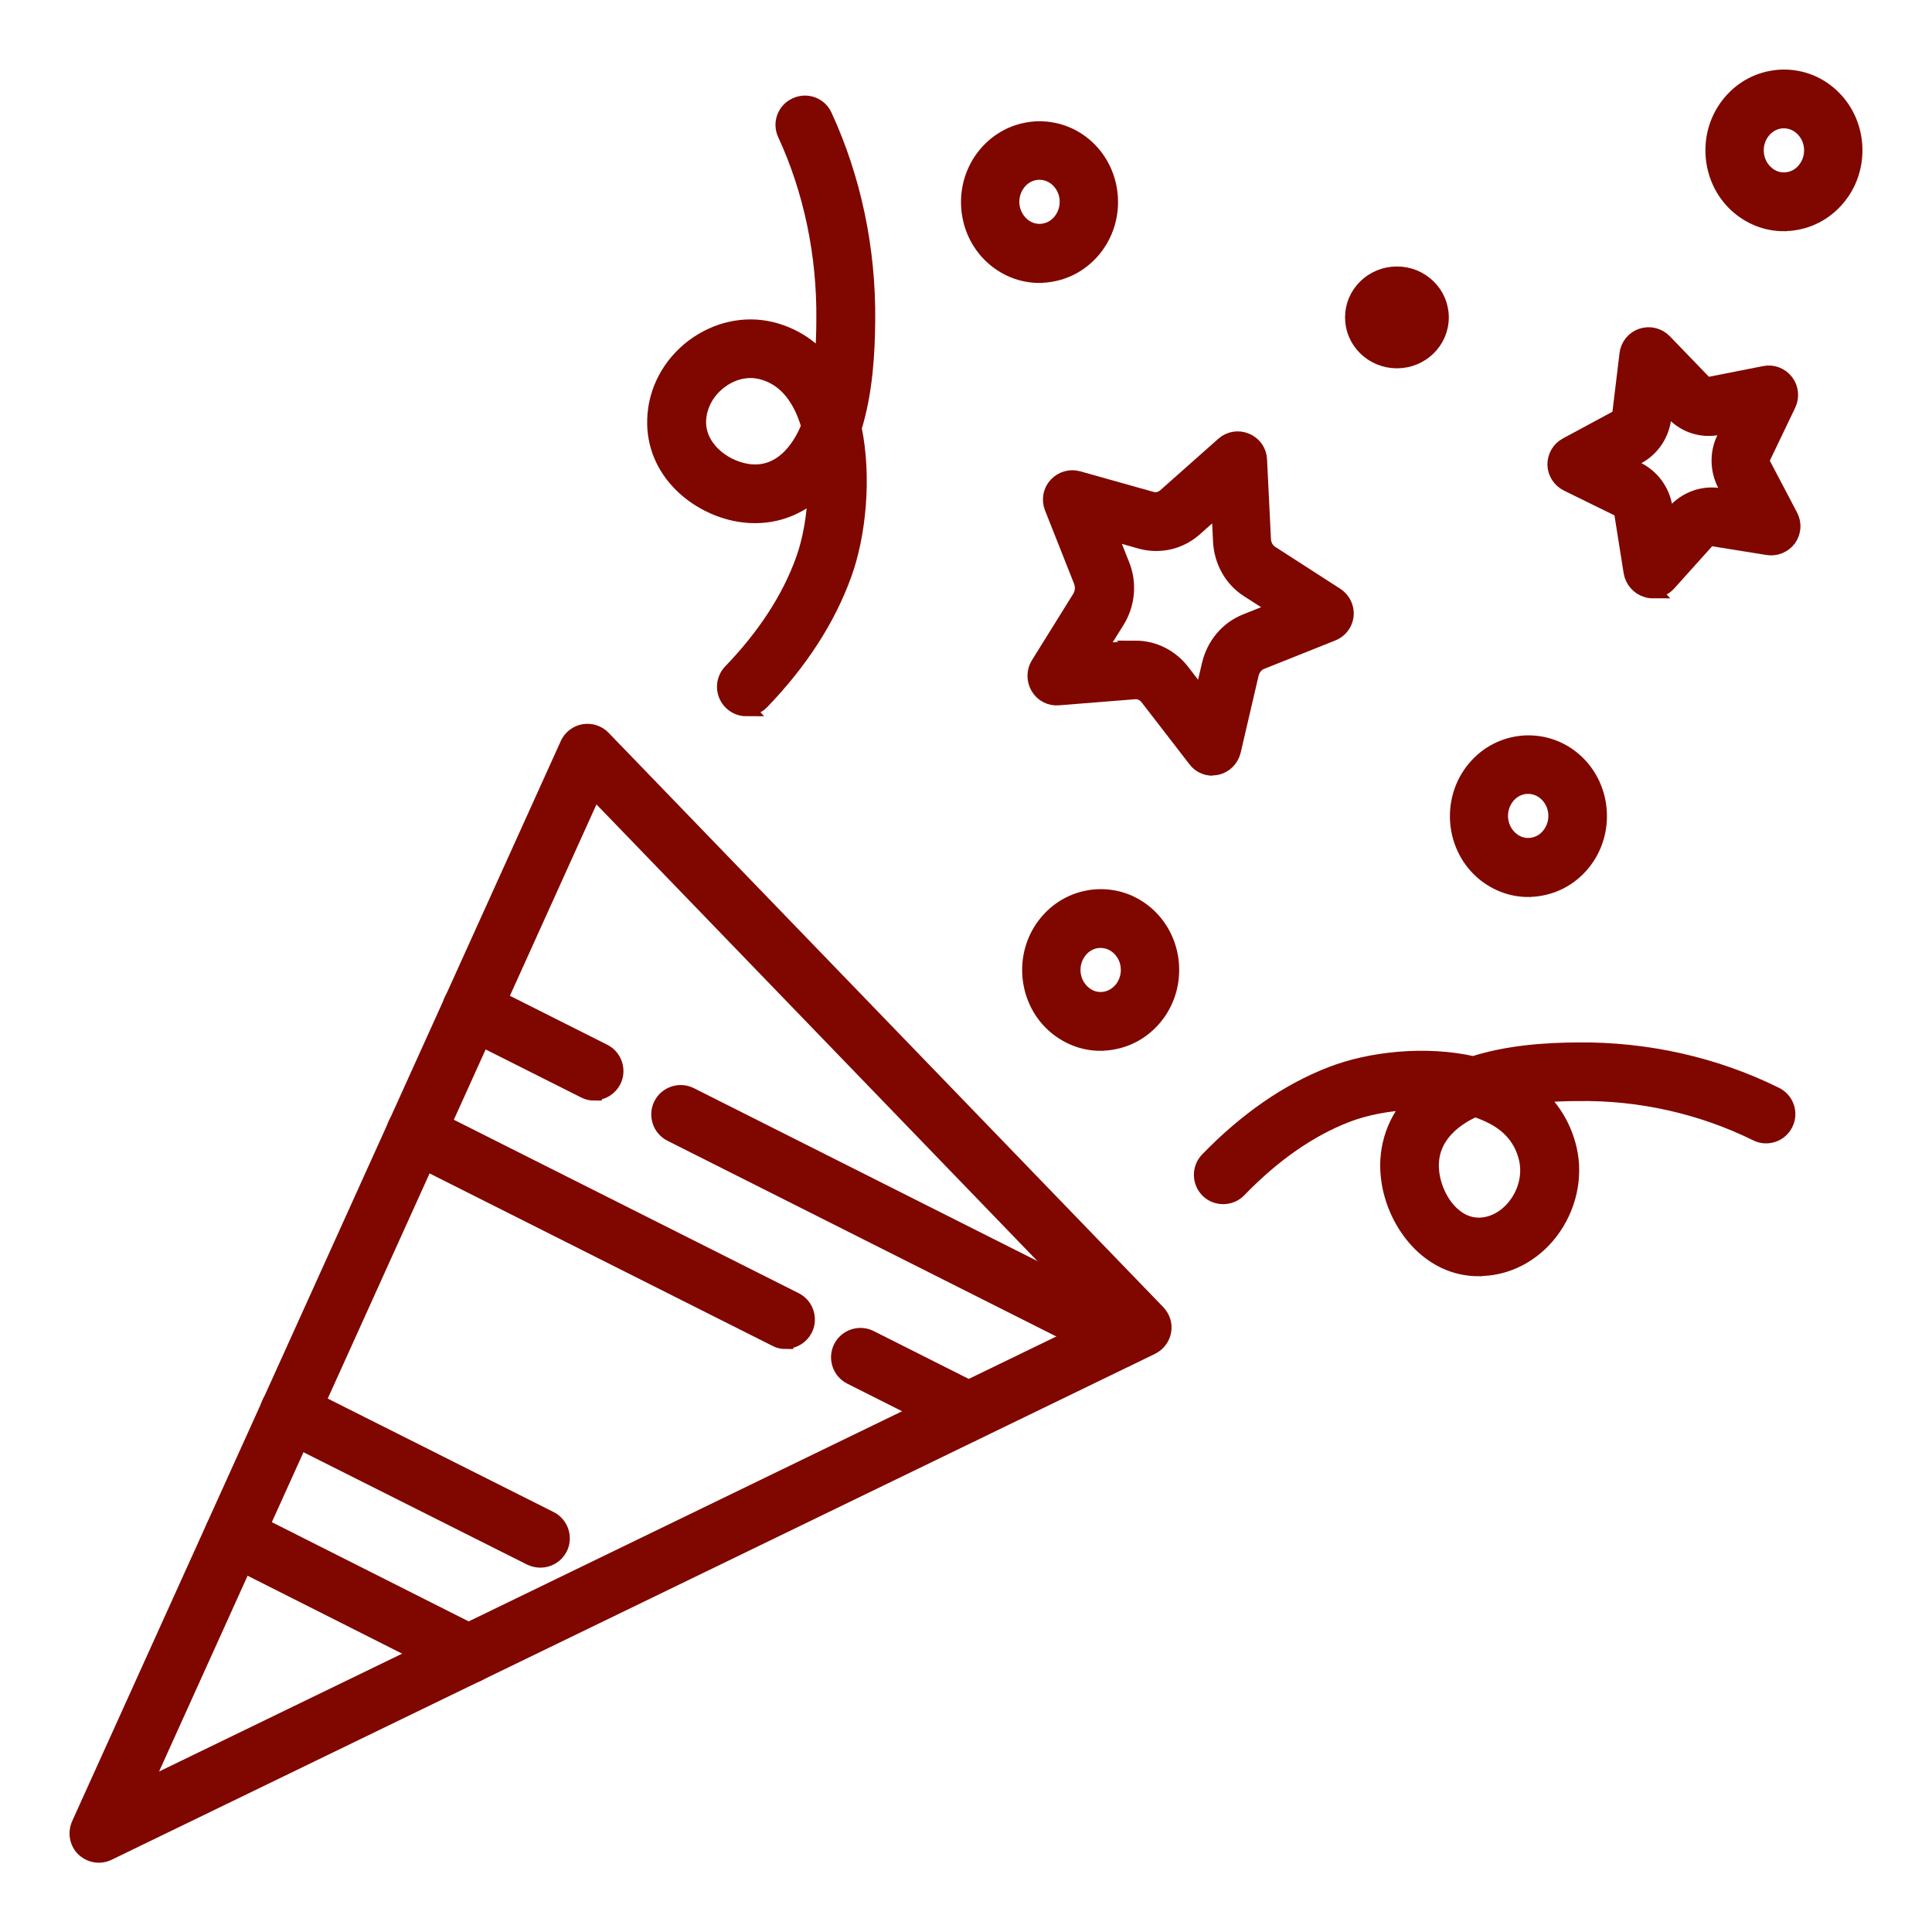 <svg width="100" height="100" viewBox="0 0 100 100" fill="none" xmlns="http://www.w3.org/2000/svg">
<path d="M38.634 36.673C38.358 36.673 38.081 36.572 37.855 36.359C37.416 35.932 37.391 35.229 37.818 34.776C39.601 32.93 40.87 30.971 41.586 28.974C41.937 28.007 42.163 26.751 42.213 25.47C41.121 26.438 39.752 26.852 38.27 26.613C36.072 26.249 33.799 24.403 33.9 21.69C33.95 20.221 34.678 18.864 35.884 17.948C37.077 17.056 38.534 16.73 39.903 17.056C40.945 17.307 41.849 17.86 42.565 18.663C42.628 17.923 42.653 17.207 42.653 16.554C42.691 13.2 42 9.872 40.644 6.934C40.38 6.368 40.631 5.703 41.196 5.452C41.761 5.188 42.427 5.439 42.678 6.004C44.173 9.244 44.939 12.899 44.901 16.579C44.888 18.199 44.788 20.259 44.198 22.155C44.725 24.704 44.424 27.693 43.683 29.728C42.854 32.026 41.422 34.249 39.425 36.321C39.212 36.547 38.91 36.66 38.622 36.66L38.634 36.673ZM38.86 19.166C38.308 19.166 37.742 19.354 37.253 19.731C36.587 20.233 36.185 20.974 36.148 21.766C36.097 23.147 37.378 24.189 38.647 24.403C40.644 24.73 41.598 22.783 41.874 22.054C41.749 21.64 41.598 21.238 41.41 20.899C40.92 19.995 40.254 19.442 39.375 19.229C39.199 19.191 39.023 19.166 38.835 19.166H38.86Z" fill="#800700" stroke="#800700" stroke-width="0.8"/>
<path d="M76.537 65.659C73.975 65.659 72.242 63.361 71.903 61.15C71.664 59.605 72.103 58.174 73.083 57.043C71.852 57.094 70.647 57.332 69.705 57.696C67.783 58.437 65.9 59.743 64.116 61.59C63.689 62.029 62.973 62.042 62.534 61.615C62.094 61.188 62.082 60.472 62.509 60.032C64.518 57.96 66.666 56.478 68.901 55.612C70.898 54.833 73.774 54.507 76.26 55.072C78.094 54.481 80.078 54.368 81.648 54.356C85.228 54.318 88.769 55.109 91.909 56.667C92.461 56.943 92.688 57.608 92.411 58.161C92.135 58.714 91.469 58.94 90.917 58.663C88.091 57.269 84.901 56.541 81.673 56.591C81.033 56.591 80.33 56.616 79.589 56.692C80.418 57.445 80.97 58.4 81.221 59.505C81.548 60.949 81.184 62.532 80.254 63.75C79.375 64.905 78.082 65.596 76.725 65.646C76.662 65.646 76.612 65.646 76.549 65.646L76.537 65.659ZM76.348 57.408C75.62 57.721 73.786 58.714 74.113 60.811C74.314 62.13 75.293 63.474 76.612 63.423C77.303 63.398 77.981 63.021 78.458 62.393C78.998 61.69 79.199 60.798 79.023 59.995C78.797 59.028 78.232 58.299 77.278 57.797C76.989 57.646 76.675 57.521 76.348 57.408Z" fill="#800700" stroke="#800700" stroke-width="0.8"/>
<path d="M56.958 53.99C56.066 53.99 55.212 53.651 54.534 53.036C53.039 51.667 52.889 49.293 54.195 47.736C54.848 46.958 55.739 46.505 56.731 46.43C57.724 46.367 58.666 46.694 59.407 47.372C60.901 48.741 61.052 51.114 59.746 52.672C59.093 53.45 58.201 53.903 57.209 53.978C57.133 53.978 57.045 53.978 56.97 53.978L56.958 53.99ZM56.97 48.666C56.97 48.666 56.907 48.666 56.882 48.666C56.505 48.691 56.154 48.866 55.903 49.168C55.35 49.821 55.413 50.813 56.041 51.378C56.33 51.642 56.681 51.767 57.058 51.742C57.435 51.717 57.774 51.541 58.038 51.24C58.59 50.587 58.527 49.595 57.9 49.03C57.636 48.791 57.309 48.666 56.97 48.666Z" fill="#800700" stroke="#800700" stroke-width="0.8"/>
<path d="M79.099 46.029C78.207 46.029 77.353 45.69 76.675 45.075C75.18 43.706 75.03 41.333 76.336 39.775C76.989 38.996 77.88 38.544 78.873 38.469C79.852 38.406 80.807 38.733 81.548 39.411C83.042 40.78 83.193 43.154 81.887 44.711C81.234 45.489 80.342 45.941 79.35 46.017C79.275 46.017 79.187 46.017 79.111 46.017L79.099 46.029ZM79.099 40.692C79.099 40.692 79.036 40.692 79.011 40.692C78.634 40.717 78.282 40.893 78.031 41.194C77.479 41.847 77.541 42.84 78.169 43.405C78.458 43.668 78.81 43.794 79.187 43.769C79.563 43.744 79.915 43.568 80.166 43.267C80.719 42.614 80.656 41.621 80.028 41.056C79.764 40.818 79.438 40.692 79.099 40.692Z" fill="#800700" stroke="#800700" stroke-width="0.8"/>
<path d="M92.323 11.568C91.432 11.568 90.578 11.229 89.899 10.614C88.405 9.245 88.254 6.871 89.56 5.314C90.213 4.535 91.105 4.083 92.097 4.008C93.089 3.945 94.031 4.271 94.772 4.95C96.267 6.318 96.418 8.692 95.111 10.249C94.458 11.028 93.567 11.48 92.575 11.556C92.499 11.556 92.411 11.556 92.336 11.556L92.323 11.568ZM92.336 6.243C92.336 6.243 92.273 6.243 92.248 6.243C91.871 6.268 91.532 6.444 91.268 6.745C90.716 7.399 90.778 8.391 91.406 8.956C91.695 9.22 92.047 9.345 92.424 9.32C92.8 9.295 93.152 9.119 93.403 8.818C93.956 8.165 93.893 7.172 93.265 6.607C93.001 6.369 92.675 6.243 92.336 6.243Z" fill="#800700" stroke="#800700" stroke-width="0.8"/>
<path d="M53.793 14.245C52.901 14.245 52.047 13.906 51.369 13.29C49.874 11.921 49.724 9.548 51.03 7.99C51.683 7.212 52.575 6.76 53.567 6.684C54.546 6.622 55.501 6.948 56.242 7.626C57.736 8.995 57.887 11.369 56.581 12.926C55.928 13.705 55.036 14.157 54.044 14.232C53.969 14.232 53.881 14.232 53.805 14.232L53.793 14.245ZM53.805 8.907C53.805 8.907 53.742 8.907 53.717 8.907C53.341 8.932 52.989 9.108 52.738 9.41C52.185 10.063 52.248 11.055 52.876 11.62C53.165 11.884 53.517 12.009 53.893 11.984C54.27 11.959 54.622 11.783 54.873 11.482C55.425 10.829 55.363 9.837 54.735 9.271C54.471 9.033 54.144 8.907 53.805 8.907Z" fill="#800700" stroke="#800700" stroke-width="0.8"/>
<path d="M62.76 39.75C62.421 39.75 62.094 39.6 61.88 39.311L59.406 36.108C59.231 35.882 58.979 35.769 58.716 35.794L54.785 36.108C54.358 36.146 53.956 35.932 53.742 35.568C53.529 35.204 53.529 34.752 53.742 34.4L55.89 30.947C56.053 30.683 56.078 30.356 55.965 30.067L54.458 26.262C54.307 25.873 54.383 25.421 54.672 25.107C54.961 24.793 55.4 24.667 55.802 24.78L59.607 25.848C59.859 25.923 60.122 25.848 60.323 25.672L63.325 23.009C63.651 22.721 64.103 22.645 64.505 22.821C64.907 22.984 65.171 23.374 65.183 23.801L65.384 27.907C65.397 28.209 65.548 28.498 65.799 28.648L69.152 30.808C69.504 31.035 69.705 31.436 69.667 31.851C69.629 32.265 69.353 32.63 68.964 32.78L65.284 34.25C65.02 34.35 64.832 34.589 64.757 34.877L63.827 38.871C63.727 39.286 63.4 39.625 62.973 39.713C62.898 39.725 62.81 39.738 62.734 39.738L62.76 39.75ZM58.779 33.559C59.708 33.559 60.587 33.998 61.177 34.752L62.207 36.096L62.609 34.388C62.848 33.383 63.538 32.554 64.48 32.177L66.15 31.512L64.618 30.532C63.764 29.992 63.237 29.05 63.187 28.02L63.099 26.237L61.843 27.355C61.064 28.046 60.022 28.284 59.03 28.008L57.397 27.543L58.075 29.251C58.452 30.193 58.352 31.273 57.812 32.14L56.832 33.71L58.552 33.571C58.628 33.571 58.716 33.571 58.791 33.571L58.779 33.559Z" fill="#800700" stroke="#800700" stroke-width="0.8"/>
<path d="M85.541 30.57C85.441 30.57 85.328 30.557 85.227 30.519C84.813 30.394 84.511 30.042 84.436 29.615L83.959 26.613C83.934 26.488 83.858 26.375 83.758 26.325L81.121 25.031C80.744 24.843 80.505 24.466 80.493 24.052C80.493 23.637 80.706 23.248 81.083 23.047L83.67 21.653C83.77 21.602 83.846 21.489 83.858 21.351L84.223 18.325C84.273 17.898 84.562 17.533 84.976 17.395C85.391 17.257 85.83 17.37 86.132 17.672L88.204 19.819C88.279 19.895 88.367 19.932 88.468 19.907L91.331 19.342C91.745 19.254 92.172 19.417 92.436 19.756C92.7 20.095 92.737 20.547 92.562 20.924L91.256 23.65C91.193 23.775 91.193 23.926 91.256 24.039L92.662 26.714C92.863 27.091 92.826 27.543 92.587 27.882C92.336 28.221 91.921 28.397 91.507 28.334L88.618 27.869C88.53 27.857 88.43 27.895 88.355 27.97L86.358 30.193C86.144 30.431 85.843 30.557 85.529 30.557L85.541 30.57ZM84.059 23.976L84.75 24.315C85.504 24.692 86.031 25.408 86.169 26.262L86.282 26.953L86.709 26.475C87.287 25.835 88.141 25.533 88.982 25.659L89.661 25.772L89.296 25.081C88.907 24.34 88.882 23.436 89.259 22.683L89.598 21.979L88.932 22.117C88.091 22.281 87.237 22.017 86.634 21.389L86.194 20.937L86.106 21.628C86.006 22.482 85.504 23.223 84.763 23.625L84.085 23.989L84.059 23.976Z" fill="#800700" stroke="#800700" stroke-width="0.8"/>
<path d="M72.305 18.664C73.567 18.664 74.59 17.663 74.59 16.428C74.59 15.194 73.567 14.193 72.305 14.193C71.042 14.193 70.019 15.194 70.019 16.428C70.019 17.663 71.042 18.664 72.305 18.664Z" fill="#800700" stroke="#800700" stroke-width="0.8"/>
<path d="M5.115 96.014C4.826 96.014 4.549 95.901 4.336 95.701C3.997 95.374 3.909 94.872 4.097 94.432L29.391 38.52C29.542 38.181 29.855 37.943 30.22 37.88C30.584 37.817 30.961 37.943 31.212 38.206L59.921 67.933C60.173 68.197 60.286 68.548 60.223 68.9C60.16 69.252 59.934 69.553 59.607 69.716L5.604 95.901C5.454 95.977 5.278 96.014 5.115 96.014ZM30.747 40.944L7.413 92.536L57.246 68.373L30.76 40.944H30.747Z" fill="#800700" stroke="#800700" stroke-width="0.8"/>
<path d="M30.747 56.567C30.584 56.567 30.408 56.529 30.245 56.441L23.903 53.251C23.35 52.975 23.124 52.297 23.4 51.744C23.677 51.192 24.355 50.966 24.907 51.242L31.25 54.432C31.802 54.708 32.028 55.386 31.752 55.939C31.551 56.328 31.162 56.554 30.747 56.554V56.567Z" fill="#800700" stroke="#800700" stroke-width="0.8"/>
<path d="M58.088 70.318C57.925 70.318 57.749 70.281 57.586 70.193L34.728 58.689C34.176 58.413 33.95 57.734 34.226 57.182C34.502 56.629 35.181 56.403 35.733 56.679L58.59 68.183C59.143 68.46 59.369 69.138 59.093 69.69C58.892 70.08 58.502 70.306 58.088 70.306V70.318Z" fill="#800700" stroke="#800700" stroke-width="0.8"/>
<path d="M40.656 69.427C40.493 69.427 40.317 69.389 40.154 69.301L21.002 59.668C20.449 59.392 20.223 58.714 20.499 58.161C20.776 57.609 21.454 57.383 22.006 57.659L41.159 67.292C41.711 67.568 41.937 68.246 41.661 68.799C41.46 69.188 41.071 69.414 40.656 69.414V69.427Z" fill="#800700" stroke="#800700" stroke-width="0.8"/>
<path d="M50.1 74.186C49.937 74.186 49.761 74.149 49.598 74.061L44.034 71.26C43.482 70.984 43.256 70.306 43.532 69.753C43.808 69.201 44.486 68.974 45.039 69.251L50.603 72.051C51.155 72.328 51.381 73.006 51.105 73.558C50.904 73.948 50.515 74.174 50.1 74.174V74.186Z" fill="#800700" stroke="#800700" stroke-width="0.8"/>
<path d="M27.972 80.742C27.808 80.742 27.633 80.704 27.469 80.629L14.471 74.099C13.918 73.822 13.692 73.144 13.969 72.591C14.245 72.039 14.923 71.813 15.476 72.089L28.474 78.62C29.026 78.896 29.253 79.574 28.976 80.127C28.775 80.516 28.386 80.742 27.972 80.742Z" fill="#800700" stroke="#800700" stroke-width="0.8"/>
<path d="M24.242 86.744C24.078 86.744 23.903 86.707 23.739 86.619L11.582 80.49C11.03 80.214 10.804 79.536 11.093 78.983C11.369 78.43 12.047 78.204 12.6 78.493L24.757 84.622C25.309 84.898 25.535 85.576 25.246 86.129C25.046 86.518 24.656 86.744 24.242 86.744Z" fill="#800700" stroke="#800700" stroke-width="0.8"/>
</svg>

